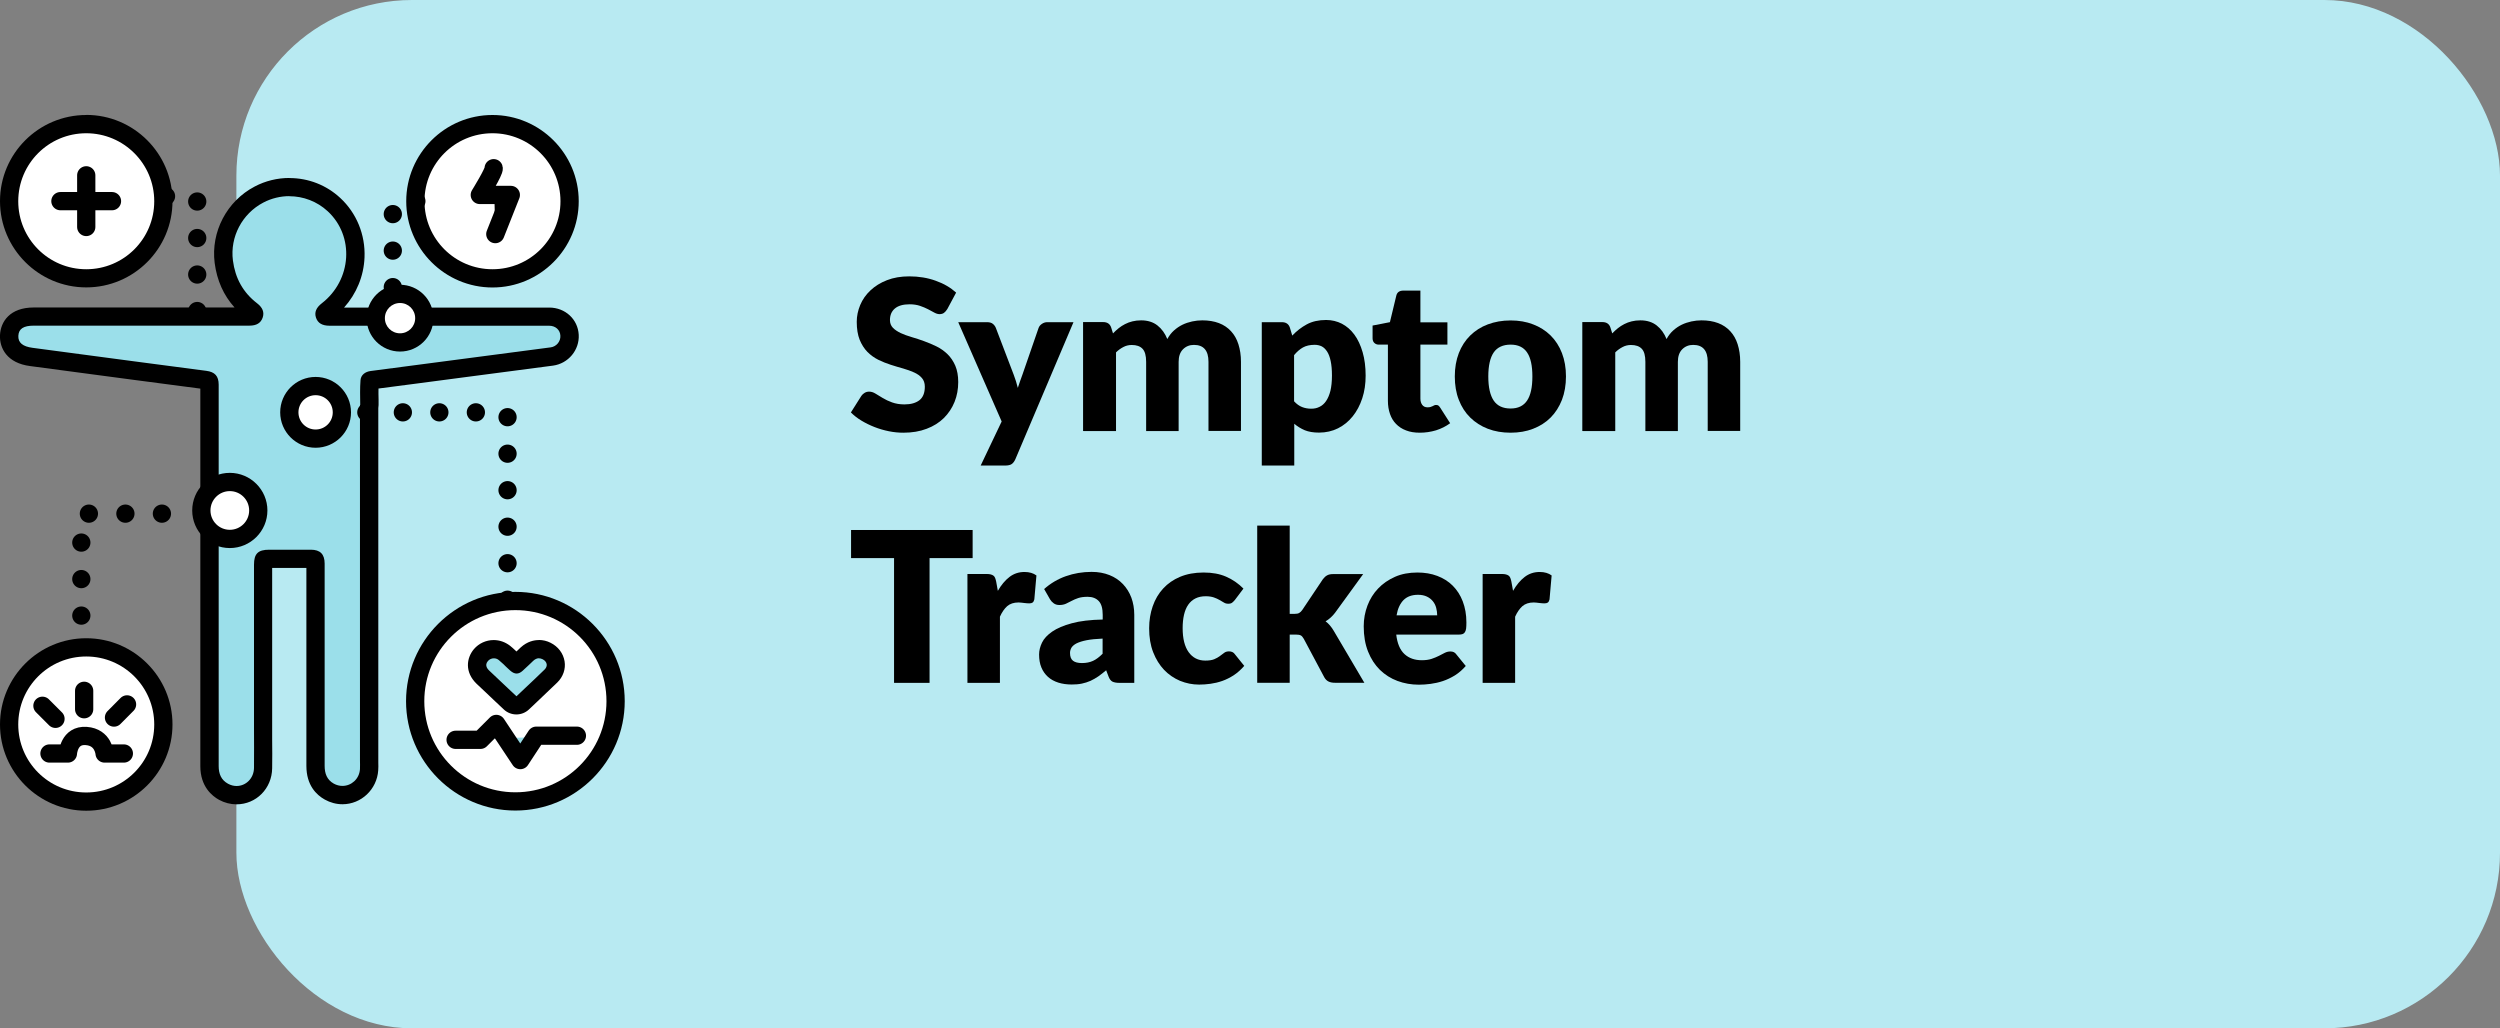 <?xml version="1.0" encoding="UTF-8"?><svg id="Layer_2" xmlns="http://www.w3.org/2000/svg" viewBox="0 0 273.92 112.67"><rect x="0" y="0" width="273.92" height="112.67" fill="#808080" stroke="none"/><defs><style>.cls-1{stroke-dasharray:0 4;}.cls-1,.cls-2{fill:none;}.cls-1,.cls-2,.cls-3,.cls-4{stroke:#000;stroke-linecap:round;stroke-linejoin:round;stroke-width:2px;}.cls-5{fill:#fff;}.cls-6,.cls-3{fill:#9bdfea;}.cls-7{fill:#b8eaf2;}</style></defs><g id="_图层_1"><rect class="cls-7" x="25.9" y="0" width="248.02" height="112.67" rx="19.24" ry="19.24" transform="translate(299.82 112.67) rotate(180)"/><path d="M103.79,33.87c-.11.18-.24.32-.36.41s-.29.14-.49.14c-.18,0-.37-.06-.57-.17-.2-.11-.43-.24-.69-.37s-.55-.26-.88-.37c-.33-.11-.71-.17-1.13-.17-.73,0-1.27.16-1.63.47s-.53.73-.53,1.26c0,.34.11.62.32.84.21.22.5.41.85.58.35.16.75.31,1.2.44.45.13.91.28,1.37.45s.93.36,1.37.58c.45.22.85.51,1.2.85.35.34.63.76.85,1.26.21.5.32,1.09.32,1.79,0,.77-.13,1.5-.4,2.17-.27.67-.66,1.26-1.17,1.77-.51.5-1.14.9-1.89,1.18-.75.29-1.6.43-2.55.43-.52,0-1.05-.05-1.59-.16-.54-.11-1.06-.26-1.57-.46-.51-.2-.98-.43-1.43-.7s-.83-.57-1.16-.9l1.15-1.82c.09-.13.21-.24.36-.33.15-.09.31-.13.49-.13.23,0,.46.07.7.22.23.15.5.31.79.48.3.18.63.34,1.02.48s.84.22,1.36.22c.71,0,1.25-.16,1.64-.46.39-.31.59-.8.59-1.48,0-.39-.11-.71-.32-.95-.21-.25-.5-.45-.85-.61-.35-.16-.75-.3-1.19-.43-.44-.12-.9-.26-1.37-.41s-.92-.33-1.37-.55c-.44-.22-.84-.51-1.19-.86-.35-.36-.63-.8-.85-1.33-.21-.53-.32-1.19-.32-1.97,0-.63.13-1.24.38-1.84.25-.6.62-1.13,1.12-1.6s1.09-.84,1.81-1.12c.71-.28,1.53-.42,2.45-.42.51,0,1.01.04,1.5.12.49.08.95.2,1.39.36s.85.34,1.22.56c.38.22.72.47,1.02.74l-.97,1.81Z"/><path d="M117.62,35.3l-6.37,15.02c-.11.24-.24.41-.39.52-.15.11-.4.17-.74.17h-2.67l2.3-4.83-4.76-10.88h3.15c.28,0,.49.06.64.18.15.12.26.27.33.44l1.96,5.14c.18.47.33.95.45,1.44.08-.25.17-.49.25-.74.08-.25.17-.49.26-.72l1.77-5.12c.07-.18.19-.32.37-.44s.37-.18.58-.18h2.88Z"/><path d="M118.67,47.22v-11.93h2.21c.44,0,.74.2.87.6l.2.64c.2-.21.41-.4.62-.57.21-.17.45-.32.7-.45.25-.13.52-.23.81-.3.29-.07.6-.11.95-.11.72,0,1.32.19,1.79.56s.83.87,1.08,1.49c.2-.37.44-.68.73-.94.29-.26.6-.47.93-.63s.69-.28,1.06-.36c.37-.08.74-.12,1.11-.12.68,0,1.29.1,1.82.3.53.2.97.5,1.33.89.36.39.63.86.81,1.43s.28,1.2.28,1.92v7.58h-3.56v-7.58c0-1.23-.53-1.85-1.59-1.85-.48,0-.88.16-1.2.48-.32.32-.48.78-.48,1.38v7.58h-3.56v-7.58c0-.68-.13-1.16-.4-1.44-.27-.28-.66-.41-1.18-.41-.32,0-.63.07-.91.22-.29.15-.56.34-.81.59v8.62h-3.56Z"/><path d="M141.59,36.77c.47-.5,1-.91,1.59-1.23.59-.32,1.3-.48,2.12-.48.62,0,1.2.14,1.73.41.53.28.98.67,1.37,1.2.38.52.68,1.16.9,1.92.22.75.33,1.61.33,2.57,0,.9-.12,1.72-.37,2.48-.25.76-.6,1.42-1.05,1.98-.45.56-.99,1-1.61,1.31-.62.31-1.32.47-2.08.47-.62,0-1.14-.09-1.56-.26-.42-.18-.8-.41-1.15-.71v4.58h-3.56v-15.71h2.21c.44,0,.74.2.87.6l.26.87ZM141.8,43.98c.27.29.56.5.87.62.31.12.64.18.99.18s.63-.06.91-.2c.28-.13.52-.34.72-.63.2-.29.36-.66.48-1.12.11-.46.17-1.02.17-1.68s-.05-1.16-.14-1.59c-.09-.43-.22-.78-.39-1.04s-.36-.45-.59-.57c-.23-.11-.49-.17-.77-.17-.52,0-.95.1-1.29.29s-.66.47-.97.84v5.06Z"/><path d="M155.56,47.41c-.57,0-1.07-.08-1.5-.25-.43-.16-.8-.4-1.09-.7-.3-.3-.52-.67-.67-1.1-.15-.43-.23-.91-.23-1.44v-6.16h-1.01c-.18,0-.34-.06-.47-.18s-.2-.29-.2-.52v-1.39l1.9-.37.7-2.91c.09-.37.35-.55.78-.55h1.86v3.48h2.96v2.44h-2.96v5.92c0,.28.07.5.2.68.13.18.33.27.58.27.13,0,.24-.01.33-.04.09-.03.16-.06.23-.09.06-.03.13-.07.18-.09.06-.03.12-.04.2-.04.11,0,.19.02.26.07.06.05.13.13.2.24l1.08,1.69c-.46.34-.98.6-1.55.78-.57.17-1.17.26-1.78.26Z"/><path d="M165.51,35.11c.9,0,1.73.14,2.47.43.74.28,1.38.69,1.92,1.22.53.53.95,1.17,1.24,1.93.29.76.44,1.6.44,2.55s-.15,1.81-.44,2.57c-.3.76-.71,1.41-1.24,1.94-.53.53-1.17.94-1.92,1.23-.74.29-1.57.43-2.47.43s-1.74-.14-2.49-.43c-.75-.29-1.39-.7-1.93-1.23s-.96-1.18-1.25-1.94c-.3-.76-.44-1.62-.44-2.57s.15-1.79.44-2.55c.29-.75.71-1.4,1.25-1.93s1.18-.94,1.93-1.22c.75-.28,1.58-.43,2.49-.43ZM165.51,44.76c.82,0,1.42-.29,1.81-.87s.58-1.46.58-2.64-.19-2.06-.58-2.63c-.39-.58-.99-.86-1.81-.86s-1.46.29-1.85.86c-.39.57-.59,1.45-.59,2.63s.2,2.06.59,2.64,1.01.87,1.85.87Z"/><path d="M173.37,47.22v-11.93h2.21c.44,0,.74.2.87.6l.2.64c.2-.21.41-.4.62-.57.21-.17.45-.32.7-.45.25-.13.52-.23.81-.3.29-.07.6-.11.95-.11.72,0,1.32.19,1.79.56s.83.87,1.08,1.49c.2-.37.44-.68.73-.94.29-.26.6-.47.93-.63s.69-.28,1.06-.36c.37-.08.74-.12,1.11-.12.68,0,1.29.1,1.82.3.53.2.97.5,1.33.89.36.39.63.86.81,1.43s.28,1.2.28,1.92v7.58h-3.56v-7.58c0-1.23-.53-1.85-1.59-1.85-.48,0-.88.16-1.2.48-.32.32-.48.78-.48,1.38v7.58h-3.56v-7.58c0-.68-.13-1.16-.4-1.44-.27-.28-.66-.41-1.18-.41-.32,0-.63.07-.91.22-.29.15-.56.34-.81.59v8.62h-3.56Z"/><path d="M106.57,61.15h-4.72v13.67h-3.89v-13.67h-4.71v-3.08h13.32v3.08Z"/><path d="M109.33,64.74c.37-.64.79-1.15,1.27-1.52.48-.37,1.03-.55,1.65-.55.54,0,.97.13,1.31.38l-.23,2.62c-.04.17-.1.28-.19.35-.09.06-.21.09-.36.09-.06,0-.14,0-.24-.01s-.2-.02-.31-.03c-.11-.01-.22-.02-.33-.04-.11-.01-.21-.02-.3-.02-.52,0-.94.14-1.25.41-.31.28-.57.66-.79,1.15v7.25h-3.56v-11.93h2.12c.18,0,.32.02.44.05.12.03.22.08.3.14.08.06.14.15.18.26.04.11.08.24.11.39l.18,1Z"/><path d="M114.39,64.55c.72-.64,1.52-1.11,2.4-1.42s1.82-.47,2.82-.47c.72,0,1.37.12,1.95.35.58.23,1.07.56,1.47.98.4.42.71.91.93,1.49.21.58.32,1.2.32,1.89v7.45h-1.63c-.34,0-.59-.05-.77-.14-.17-.09-.32-.28-.43-.58l-.25-.66c-.3.25-.59.48-.86.67-.28.19-.56.35-.86.49-.3.13-.61.23-.94.3-.33.07-.7.1-1.11.1-.54,0-1.04-.07-1.48-.21-.44-.14-.82-.35-1.13-.63-.31-.28-.55-.62-.72-1.03-.17-.41-.25-.88-.25-1.42,0-.43.11-.86.32-1.3s.59-.84,1.12-1.21c.53-.36,1.24-.67,2.14-.91.9-.25,2.03-.38,3.39-.41v-.51c0-.7-.14-1.2-.43-1.51s-.7-.47-1.22-.47c-.42,0-.77.05-1.04.14s-.51.2-.72.31-.42.22-.62.31-.44.14-.71.14c-.25,0-.45-.06-.62-.18-.17-.12-.31-.27-.41-.44l-.64-1.12ZM120.81,69.97c-.71.03-1.3.09-1.76.18s-.82.21-1.09.34c-.27.14-.45.3-.56.47-.1.18-.16.37-.16.58,0,.41.11.69.33.86s.55.25.98.25c.46,0,.86-.08,1.21-.24s.69-.42,1.05-.78v-1.66Z"/><path d="M135.32,65.72c-.11.13-.21.23-.31.31-.1.08-.24.12-.43.12s-.34-.04-.48-.13c-.14-.08-.3-.18-.48-.28s-.38-.2-.62-.28c-.24-.08-.53-.13-.89-.13-.44,0-.81.08-1.13.24-.32.16-.58.39-.79.69-.21.3-.36.67-.46,1.1-.1.43-.15.92-.15,1.47,0,1.14.22,2.02.66,2.63.44.61,1.05.92,1.82.92.41,0,.74-.05.98-.15.24-.1.45-.22.62-.35.17-.13.32-.24.47-.35.14-.11.32-.16.53-.16.28,0,.5.1.64.31l1.03,1.28c-.37.42-.75.76-1.16,1.03-.41.26-.82.47-1.25.62-.43.15-.85.25-1.28.31s-.85.09-1.25.09c-.73,0-1.42-.14-2.09-.41-.66-.28-1.25-.68-1.75-1.2-.5-.53-.9-1.17-1.2-1.94-.3-.77-.44-1.64-.44-2.62,0-.86.13-1.66.39-2.41.26-.75.64-1.4,1.14-1.94.5-.55,1.12-.98,1.86-1.29s1.6-.47,2.57-.47,1.76.15,2.46.45,1.34.74,1.91,1.31l-.94,1.25Z"/><path d="M141.31,57.61v9.65h.53c.22,0,.39-.03.51-.1.11-.06.23-.17.34-.33l2.25-3.36c.14-.19.29-.33.47-.43.18-.1.4-.14.68-.14h3.27l-3.08,4.24c-.29.38-.64.7-1.04.94.18.13.34.28.48.45.15.17.28.37.41.58l3.36,5.7h-3.22c-.27,0-.5-.04-.69-.13-.19-.09-.35-.24-.48-.47l-2.25-4.22c-.11-.19-.22-.32-.33-.37-.11-.06-.29-.09-.52-.09h-.69v5.28h-3.56v-17.22h3.56Z"/><path d="M152.98,69.5c.11,1,.42,1.72.91,2.17.49.45,1.12.67,1.9.67.41,0,.77-.05,1.07-.15.3-.1.56-.21.8-.33.23-.12.45-.23.64-.33.2-.1.4-.15.62-.15.28,0,.5.1.64.31l1.04,1.28c-.37.42-.76.76-1.19,1.03-.43.26-.86.47-1.31.62-.45.15-.9.25-1.35.31s-.88.09-1.28.09c-.84,0-1.62-.14-2.35-.41-.73-.27-1.37-.68-1.92-1.21-.55-.54-.98-1.2-1.3-2-.32-.8-.48-1.72-.48-2.78,0-.8.14-1.55.41-2.27.27-.71.66-1.34,1.17-1.87.51-.54,1.13-.96,1.85-1.28s1.54-.47,2.46-.47c.79,0,1.51.12,2.17.37.66.25,1.22.6,1.69,1.07s.84,1.04,1.1,1.72c.26.68.4,1.45.4,2.31,0,.27-.01.49-.03.66-.02.17-.07.3-.13.4-.06.1-.14.17-.25.21s-.24.06-.4.06h-6.88ZM157.47,67.43c0-.28-.04-.56-.11-.83s-.19-.51-.36-.72-.38-.38-.65-.51c-.27-.13-.59-.2-.98-.2-.67,0-1.2.19-1.59.58-.38.39-.64.94-.76,1.67h4.44Z"/><path d="M165.78,64.74c.37-.64.79-1.15,1.27-1.52.48-.37,1.03-.55,1.65-.55.54,0,.97.13,1.31.38l-.23,2.62c-.04.17-.1.28-.19.35-.09.06-.21.09-.36.09-.06,0-.14,0-.24-.01s-.2-.02-.31-.03c-.11-.01-.22-.02-.33-.04-.11-.01-.21-.02-.3-.02-.52,0-.94.14-1.25.41-.31.28-.57.66-.79,1.15v7.25h-3.56v-11.93h2.12c.18,0,.32.02.44.05.12.03.22.08.3.14.08.06.14.15.18.26.04.11.08.24.11.39l.18,1Z"/><path class="cls-6" d="M25.91,87.12c-.49,0-.98-.13-1.42-.37-.7-.39-1.54-1.18-1.54-2.81,0-6.29,0-12.59,0-18.89v-12.36c0-4.88,0-9.58,0-10.53,0-.43-.02-.48-.49-.54-2.56-.33-5.12-.67-7.68-1.01l-4.37-.58c-2.33-.31-4.65-.62-6.98-.92-2.28-.29-2.46-1.75-2.43-2.36.04-.77.43-2.07,2.7-2.07h23.62c.43,0,.47-.11.5-.2.03-.08.07-.19-.27-.46-1.72-1.32-2.74-3.12-3.03-5.35-.39-3,1.17-5.96,3.87-7.37,1.01-.53,2.16-.81,3.31-.81,1.82,0,3.55.68,4.87,1.9,1.58,1.46,2.44,3.56,2.35,5.75-.1,2.3-1.21,4.44-3.05,5.87-.37.28-.33.39-.3.47.03.09.07.21.54.21h21.77c.77,0,1.53,0,2.3,0,1.22,0,2.15.86,2.22,2.04.06,1.15-.79,2.17-1.93,2.33-3.25.43-6.5.85-9.75,1.28-1.78.24-9.96,1.31-9.96,1.31-.16.02-.23.07-.24.08-.05.66-.04,1.33-.03,2.04v.6c0,.08,0,.17-.02.25v38.96c0,.26.01.51,0,.77-.1,1.55-1.38,2.77-2.92,2.77-.5,0-1-.13-1.44-.38-1-.56-1.51-1.51-1.51-2.81,0-5.54,0-11.08,0-16.63v-5.54c0-.48-.04-.52-.52-.52h-4.57c-.46,0-.58.08-.59.08,0,0-.07.12-.07.56v19.15c0,1.05.01,2.1,0,3.14-.03,1.66-1.31,2.96-2.91,2.96h0Z"/><path d="M31.7,21.5c1.52,0,3.03.56,4.2,1.64,2.96,2.73,2.65,7.54-.64,10.09-.62.48-.83.99-.64,1.57.2.6.68.89,1.5.89h19.48c.75,0,1.51,0,2.26,0s1.54,0,2.31,0c.7,0,1.2.46,1.23,1.09.04.62-.43,1.2-1.07,1.28-3.25.43-6.5.85-9.75,1.28-3.32.44-6.64.87-9.97,1.31-.59.08-1.06.42-1.11,1-.07.9-.04,1.81-.03,2.72h-.03v38.93c0,.32.02.65,0,.97-.07,1.09-.95,1.84-1.92,1.84-.32,0-.64-.08-.95-.25-.75-.42-1-1.11-1-1.94.01-7.39,0-14.78,0-22.17,0-1.03-.49-1.52-1.51-1.52h-4.57c-1.22,0-1.66.44-1.66,1.64v17.81c0,1.49.02,2.98,0,4.46-.02,1.17-.91,1.98-1.91,1.98-.31,0-.63-.08-.94-.25-.75-.41-1.02-1.09-1.02-1.93,0-6.29,0-12.59,0-18.89v-12.36c0-4.88,0-9.59,0-10.54,0-.95-.42-1.4-1.36-1.52-2.56-.33-5.12-.67-7.68-1.01-3.79-.5-7.56-1.01-11.35-1.51-1.07-.14-1.6-.56-1.56-1.32.04-.77.57-1.11,1.7-1.11h23.62c.78,0,1.25-.29,1.45-.88.2-.58,0-1.1-.61-1.57-1.55-1.19-2.4-2.76-2.65-4.69-.33-2.57,1-5.13,3.34-6.35.9-.47,1.88-.7,2.85-.7M31.7,19.5c-1.32,0-2.62.32-3.78.93-3.07,1.6-4.83,4.97-4.4,8.38.25,1.92.98,3.55,2.18,4.88H3.7C1.08,33.69.07,35.25,0,36.71c-.07,1.43.77,3.08,3.31,3.4,2.22.29,4.45.59,6.68.89,1.55.21,3.1.41,4.66.62,2.43.32,4.86.64,7.3.96,0,1.52,0,5.75,0,10.13v12.36c0,6.29,0,12.59,0,18.88,0,2.23,1.29,3.27,2.06,3.69.59.32,1.25.49,1.9.49,2.16,0,3.88-1.73,3.91-3.95.02-1.05.01-2.1,0-3.16v-1.33s0-17.46,0-17.46h3.75v5.06c0,5.54,0,11.09,0,16.63,0,2.12,1.1,3.18,2.02,3.69.59.33,1.26.51,1.93.51,2.06,0,3.78-1.63,3.92-3.71.02-.29.02-.58.01-.84v-.26s0-38.32,0-38.32v-.27c.02-.11.03-.23.03-.34v-.61c-.01-.41-.02-.81-.01-1.2,1.41-.19,2.82-.37,4.22-.55,1.72-.23,3.44-.45,5.16-.68,3.25-.42,6.5-.85,9.75-1.28,1.67-.23,2.9-1.71,2.81-3.38-.09-1.7-1.48-2.98-3.23-2.98-.76,0-1.54,0-2.31,0h-1.13s-1.13,0-1.13,0h-17.91c1.36-1.52,2.16-3.45,2.24-5.5.1-2.48-.87-4.86-2.67-6.52-1.51-1.4-3.48-2.17-5.55-2.17h0Z"/><circle class="cls-5" cx="9.45" cy="22.04" r="8.45"/><path d="M9.45,14.6c4.11,0,7.45,3.33,7.45,7.45s-3.33,7.45-7.45,7.45-7.45-3.33-7.45-7.45,3.33-7.45,7.45-7.45M9.45,12.6C4.24,12.6,0,16.83,0,22.04s4.24,9.45,9.45,9.45,9.45-4.24,9.45-9.45-4.24-9.45-9.45-9.45h0Z"/><circle class="cls-5" cx="9.45" cy="79.37" r="8.45"/><path d="M9.45,71.93c4.11,0,7.45,3.33,7.45,7.45s-3.33,7.45-7.45,7.45-7.45-3.33-7.45-7.45,3.33-7.45,7.45-7.45M9.45,69.93c-5.21,0-9.45,4.24-9.45,9.45s4.24,9.45,9.45,9.45,9.45-4.24,9.45-9.45-4.24-9.45-9.45-9.45h0Z"/><path class="cls-5" d="M56.47,87.82c-6.06,0-10.98-4.93-10.98-10.98s4.93-10.98,10.98-10.98,10.98,4.93,10.98,10.98-4.93,10.98-10.98,10.98Z"/><path d="M56.47,66.85c5.51,0,9.98,4.47,9.98,9.98s-4.47,9.98-9.98,9.98-9.98-4.47-9.98-9.98,4.47-9.98,9.98-9.98M56.47,64.85c-6.61,0-11.98,5.38-11.98,11.98s5.38,11.98,11.98,11.98,11.98-5.38,11.98-11.98-5.38-11.98-11.98-11.98h0Z"/><circle class="cls-5" cx="53.96" cy="22.04" r="8.45"/><path d="M53.96,14.6c4.11,0,7.45,3.33,7.45,7.45s-3.33,7.45-7.45,7.45-7.45-3.33-7.45-7.45,3.33-7.45,7.45-7.45M53.96,12.6c-5.21,0-9.45,4.24-9.45,9.45s4.24,9.45,9.45,9.45,9.45-4.24,9.45-9.45-4.24-9.45-9.45-9.45h0Z"/><circle class="cls-5" cx="25.18" cy="55.93" r="3.12"/><path d="M25.18,53.81c1.17,0,2.12.95,2.12,2.12s-.95,2.12-2.12,2.12-2.12-.95-2.12-2.12.95-2.12,2.12-2.12M25.18,51.81c-2.27,0-4.12,1.85-4.12,4.12s1.85,4.12,4.12,4.12,4.12-1.85,4.12-4.12-1.85-4.12-4.12-4.12h0Z"/><circle class="cls-5" cx="34.58" cy="45.18" r="2.88"/><path d="M34.58,43.3c1.04,0,1.88.84,1.88,1.88s-.84,1.88-1.88,1.88-1.88-.84-1.88-1.88.84-1.88,1.88-1.88M34.58,41.3c-2.14,0-3.88,1.74-3.88,3.88s1.74,3.88,3.88,3.88,3.88-1.74,3.88-3.88-1.74-3.88-3.88-3.88h0Z"/><circle class="cls-5" cx="43.83" cy="34.85" r="2.66"/><path d="M43.83,33.2c.92,0,1.66.74,1.66,1.66s-.74,1.66-1.66,1.66-1.66-.74-1.66-1.66.74-1.66,1.66-1.66M43.83,31.2c-2.02,0-3.66,1.64-3.66,3.66s1.64,3.66,3.66,3.66,3.66-1.64,3.66-3.66-1.64-3.66-3.66-3.66h0Z"/><polyline class="cls-1" points="8.91 67.45 8.91 56.28 19.31 56.28"/><polyline class="cls-1" points="18.19 21.5 21.61 21.5 21.61 34.43"/><polyline class="cls-1" points="43.04 31.46 43.04 22.04 45.97 22.04"/><polyline class="cls-1" points="55.61 65.71 55.61 45.18 37.49 45.18"/><line class="cls-4" x1="6.62" y1="22.04" x2="12.27" y2="22.04"/><line class="cls-4" x1="9.45" y1="19.21" x2="9.45" y2="24.87"/><path class="cls-4" d="M54.09,18.43c.1.31-1.52,2.93-1.52,2.93h3.4l-1.7,4.29"/><path class="cls-2" d="M5.42,82.56h2.02s.1-2.06,2.01-1.92c1.9.14,2.01,1.92,2.01,1.92h2.11"/><line class="cls-2" x1="4.65" y1="77.33" x2="6.08" y2="78.76"/><line class="cls-2" x1="9.22" y1="75.69" x2="9.22" y2="77.71"/><line class="cls-2" x1="13.92" y1="77.18" x2="12.49" y2="78.62"/><path class="cls-6" d="M56.58,77.3c-.25,0-.49-.09-.69-.27l-2.97-2.8c-.94-.91-.74-1.86-.25-2.44.35-.41.87-.65,1.41-.65.42,0,.82.14,1.15.4.19.15.36.31.52.46.02.02.11.1.13.12.04.05.09.09.14.13l.21.21s.33.31.33.31c0,0,0,0,0,0,.17-.15.34-.31.5-.46,0,0,.48-.45.64-.6.5-.46,1-.55,1.33-.55.3,0,.59.07.86.22.52.26.88.72.97,1.26.08.54-.1,1.07-.51,1.47-.71.69-1.41,1.35-2.15,2.05l-.94.9c-.19.18-.44.28-.69.28Z"/><path d="M59.05,72.13c.13,0,.26.03.4.1.25.12.41.32.45.54.03.2-.05.41-.22.58-.7.68-1.4,1.35-2.14,2.04-.29.27-.95.9-.95.9l-.97-.91c-.67-.64-1.33-1.26-1.99-1.88-.15-.14-.6-.57-.17-1.07.16-.19.4-.3.65-.3.2,0,.38.06.54.19.18.15.35.31.52.46.06.07.13.13.2.2l.19.18c.12.11.24.22.36.33.23.2.46.31.68.31s.44-.1.66-.3c.24-.21.47-.43.7-.65.15-.15.3-.29.46-.44.2-.19.42-.29.65-.29M59.05,70.13c-.51,0-1.27.14-2,.81-.16.15-.31.3-.46.44-.02-.02-.05-.05-.07-.06l-.07-.07c-.18-.17-.37-.34-.57-.5-.54-.41-1.15-.62-1.79-.62-.83,0-1.62.36-2.16.99-.82.97-1.04,2.52.3,3.81.33.32.65.62.98.92.34.32.68.64,1.02.97l.98.92c.38.36.88.54,1.37.54s.99-.18,1.38-.55c0,0,.66-.63.94-.89.74-.7,1.45-1.37,2.16-2.06.64-.62.94-1.49.8-2.33-.15-.88-.71-1.61-1.53-2.02-.39-.2-.83-.31-1.29-.31h0Z"/><polyline class="cls-3" points="49.92 81.06 52.64 81.06 54.38 79.32 57.01 83.28 58.76 80.61 63.21 80.61"/></g></svg>